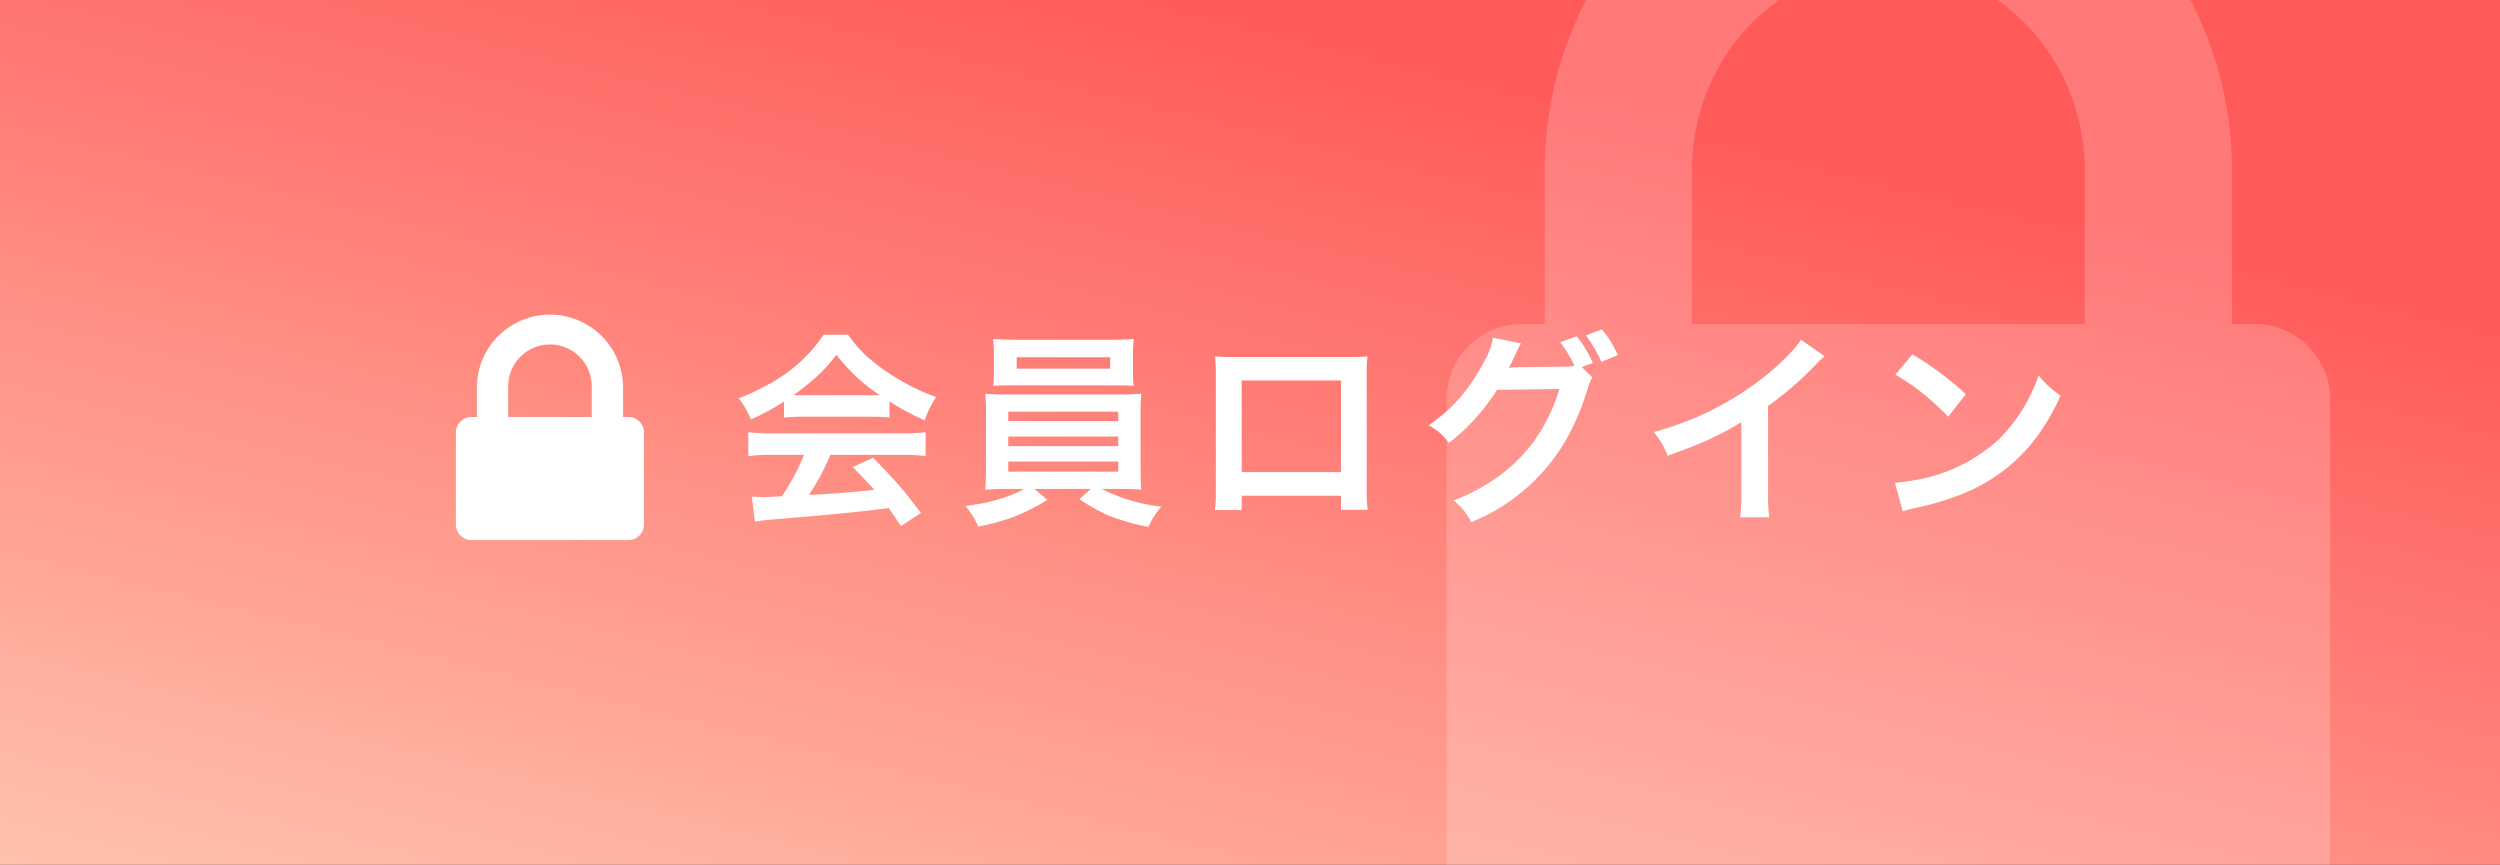 <svg xmlns="http://www.w3.org/2000/svg" xmlns:xlink="http://www.w3.org/1999/xlink" width="159" height="55" viewBox="0 0 159 55">
  <rect x="0" y="0" width="159" height="55" fill="#333333" stroke="none"/>
  <defs>
    <linearGradient id="linear-gradient" x1="0.63" y1="0.103" x2="-0.015" y2="1" gradientUnits="objectBoundingBox">
      <stop offset="0" stop-color="#ff5a5a"/>
      <stop offset="1" stop-color="#ffc3ad"/>
    </linearGradient>
    <clipPath id="clip-path">
      <path id="長方形_1645" data-name="長方形 1645" d="M0,0H159a0,0,0,0,1,0,0V55a0,0,0,0,1,0,0H11A11,11,0,0,1,0,44V0A0,0,0,0,1,0,0Z" transform="translate(0.022)" fill="#ff6b6b"/>
    </clipPath>
  </defs>
  <g id="ヘッダー画像" transform="translate(7885.978 17412)">
    <rect id="長方形_1644" data-name="長方形 1644" width="159" height="55" transform="translate(-7885.978 -17412)" fill="url(#linear-gradient)"/>
    <g id="グループ_6" data-name="グループ 6" transform="translate(-7857.306 -17391.674)">
      <path id="パス_680" data-name="パス 680" d="M3.193-4.889A15.093,15.093,0,0,1,1.086-3.753,6.286,6.286,0,0,0,.322-5.1,14.772,14.772,0,0,0,2.268-6.02,9.686,9.686,0,0,0,5.71-9.141H7.264a8.832,8.832,0,0,0,1.111,1.3A13.178,13.178,0,0,0,10.8-6.122a12.337,12.337,0,0,0,2.068.944A6.383,6.383,0,0,0,12.139-3.7,15.256,15.256,0,0,1,9.9-4.9v1.028a10.743,10.743,0,0,0-1.182-.051H4.323a10.933,10.933,0,0,0-1.13.051ZM3.8-5.3q.244.006.539.006H8.709q.263,0,.572-.006A11.031,11.031,0,0,1,6.526-7.869a10,10,0,0,1-1.4,1.522A16.315,16.315,0,0,1,3.8-5.3Zm.661,3.8h-2A11.628,11.628,0,0,0,.92-1.421V-2.937a13.167,13.167,0,0,0,1.548.071h8.188A13.1,13.1,0,0,0,12.2-2.937v1.516A11.563,11.563,0,0,0,10.655-1.5H6.141a14.443,14.443,0,0,1-1.368,2.55l.816-.045Q7.014.923,8.5.768L8.934.723Q8.465.2,7.56-.728l1.3-.584Q9.9-.266,10.61.563q.591.694,1.291,1.631l-1.272.835q-.539-.809-.783-1.15l-.61.083q-1.888.244-6.191.6-1.053.077-1.7.18L1.144,1.154q.52.032.758.032.193,0,.8-.032l.36-.019Q3.45.544,3.816-.124A13.556,13.556,0,0,0,4.464-1.5ZM18.476.666H17.461q-.918,0-1.471.051.039-.353.051-1.381v-3.32a13.96,13.96,0,0,0-.051-1.406q.527.051,1.471.051h6.987q.905,0,1.471-.051a13.274,13.274,0,0,0-.051,1.406v3.32L25.88.1q.006.34.039.617Q25.392.666,24.448.666H23.4A10.944,10.944,0,0,0,27.19,1.79a5.16,5.16,0,0,0-.822,1.291,13.269,13.269,0,0,1-2.492-.706,11.472,11.472,0,0,1-1.9-1.06L22.7.666H19.112l.828.694a12.7,12.7,0,0,1-2.383,1.175,17.63,17.63,0,0,1-2.016.533,4.526,4.526,0,0,0-.809-1.31q.925-.141,1.278-.218a10.154,10.154,0,0,0,1.939-.61Q18.27.781,18.476.666ZM17.455-4.247v.6h6.994v-.6Zm0,1.58v.61h6.994v-.61Zm0,1.593v.642h6.994v-.642Zm7.976-4.816q-.527-.032-1.419-.032H17.936q-.938,0-1.439.032a9.175,9.175,0,0,0,.045-.97V-7.876a8,8,0,0,0-.058-1q.552.058,1.5.058H23.96q.925,0,1.483-.058a7.806,7.806,0,0,0-.058,1v1.015A7.413,7.413,0,0,0,25.431-5.891Zm-1.5-1.817h-5.94v.726h5.94ZM38.614,1.1H32.3v.912h-1.7a9.526,9.526,0,0,0,.058-1.13V-6.655q-.006-.7-.051-1.111.347.039,1.111.045h7.469q.777-.006,1.111-.045a10.439,10.439,0,0,0-.045,1.1V.865A8.936,8.936,0,0,0,40.316,2h-1.7Zm0-1.5V-6.232H32.3V-.4ZM53.929-7.086l.674.661a3.213,3.213,0,0,0-.321.79,16.017,16.017,0,0,1-1.13,2.774A12.238,12.238,0,0,1,46.9,2.778a5.368,5.368,0,0,0-.494-.771,5.541,5.541,0,0,0-.617-.61A12.561,12.561,0,0,0,48.657-.144,10.161,10.161,0,0,0,50.763-2.2a11.089,11.089,0,0,0,1.406-2.517q.18-.45.34-.97l-3.969.051a13.1,13.1,0,0,1-1.483,1.933,12.427,12.427,0,0,1-1.58,1.439,4.649,4.649,0,0,0-.552-.617,5.926,5.926,0,0,0-.732-.507,10.156,10.156,0,0,0,2.119-1.9,12.591,12.591,0,0,0,1.471-2.267,4.025,4.025,0,0,0,.494-1.394l1.792.36a3.328,3.328,0,0,0-.257.482q-.148.328-.3.642-.083.18-.218.424.238-.019.45-.026l.18-.006,2.883-.039a3.9,3.9,0,0,0,.661-.045,7.859,7.859,0,0,0-.912-1.509l1.06-.372a7.418,7.418,0,0,1,1.015,1.7Zm2.293-.758-1.047.43a7.653,7.653,0,0,0-.488-.938,7.752,7.752,0,0,0-.494-.745l1.021-.379A6.748,6.748,0,0,1,56.222-7.843Zm11.642-.983,1.509,1.053a5.527,5.527,0,0,0-.488.456,21.16,21.16,0,0,1-3.108,2.71V1.012a11.076,11.076,0,0,0,.071,1.458H64a10.119,10.119,0,0,0,.077-1.419V-3.573A21.232,21.232,0,0,1,61.7-2.333q-.726.315-2.305.886a7.869,7.869,0,0,0-.424-.867q-.161-.25-.462-.642a19.154,19.154,0,0,0,6.9-3.416,14.082,14.082,0,0,0,2.068-1.92A4.225,4.225,0,0,0,67.863-8.826ZM73.873-6.6l1.085-1.291a20.154,20.154,0,0,1,3.4,2.53L77.232-3.926a15.659,15.659,0,0,0-1.554-1.432A13.561,13.561,0,0,0,73.873-6.6Zm.469,8.689L73.847.268A8.712,8.712,0,0,0,75.029.12a10.455,10.455,0,0,0,5.433-2.614,10.366,10.366,0,0,0,2.023-2.851q.257-.533.507-1.2a6.668,6.668,0,0,0,.739.777,7.754,7.754,0,0,0,.649.5,13.587,13.587,0,0,1-1.927,3.153,11.035,11.035,0,0,1-4.8,3.282,17.827,17.827,0,0,1-2.453.7A7.012,7.012,0,0,0,74.342,2.091Z" transform="translate(17.999 10.103)" fill="#fff"/>
      <g id="アイコン-鍵" transform="translate(0.327 -0.326)">
        <path id="パス_516" data-name="パス 516" d="M93.628,418.613a.988.988,0,0,1-1,.978H82.667a.988.988,0,0,1-1-.978v-5.87a.988.988,0,0,1,1-.978H83v-1.956a4.651,4.651,0,0,1,9.3,0v1.956h.332a.988.988,0,0,1,1,.978Zm-3.321-6.848v-1.956a2.657,2.657,0,0,0-5.314,0v1.956Z" transform="translate(-81.671 -405.243)" fill="#fff"/>
      </g>
    </g>
    <g id="マスクグループ_2" data-name="マスクグループ 2" transform="translate(-7886 -17412)" clip-path="url(#clip-path)">
      <g id="アイコン-鍵-2" data-name="アイコン-鍵" transform="translate(92.022 -12)" opacity="0.19">
        <path id="パス_516-2" data-name="パス 516" d="M137.867,472.091a4.791,4.791,0,0,1-4.683,4.891H86.354a4.791,4.791,0,0,1-4.683-4.891V442.743a4.792,4.792,0,0,1,4.683-4.891h1.561v-9.783c0-12.533,9.854-22.826,21.854-22.826s21.854,10.293,21.854,22.826v9.783h1.561a4.792,4.792,0,0,1,4.683,4.891Zm-15.61-34.239v-9.783c0-7.183-5.61-13.043-12.488-13.043s-12.488,5.86-12.488,13.043v9.783Z" transform="translate(-81.671 -405.243)" fill="#fff"/>
      </g>
    </g>
  </g>
</svg>
